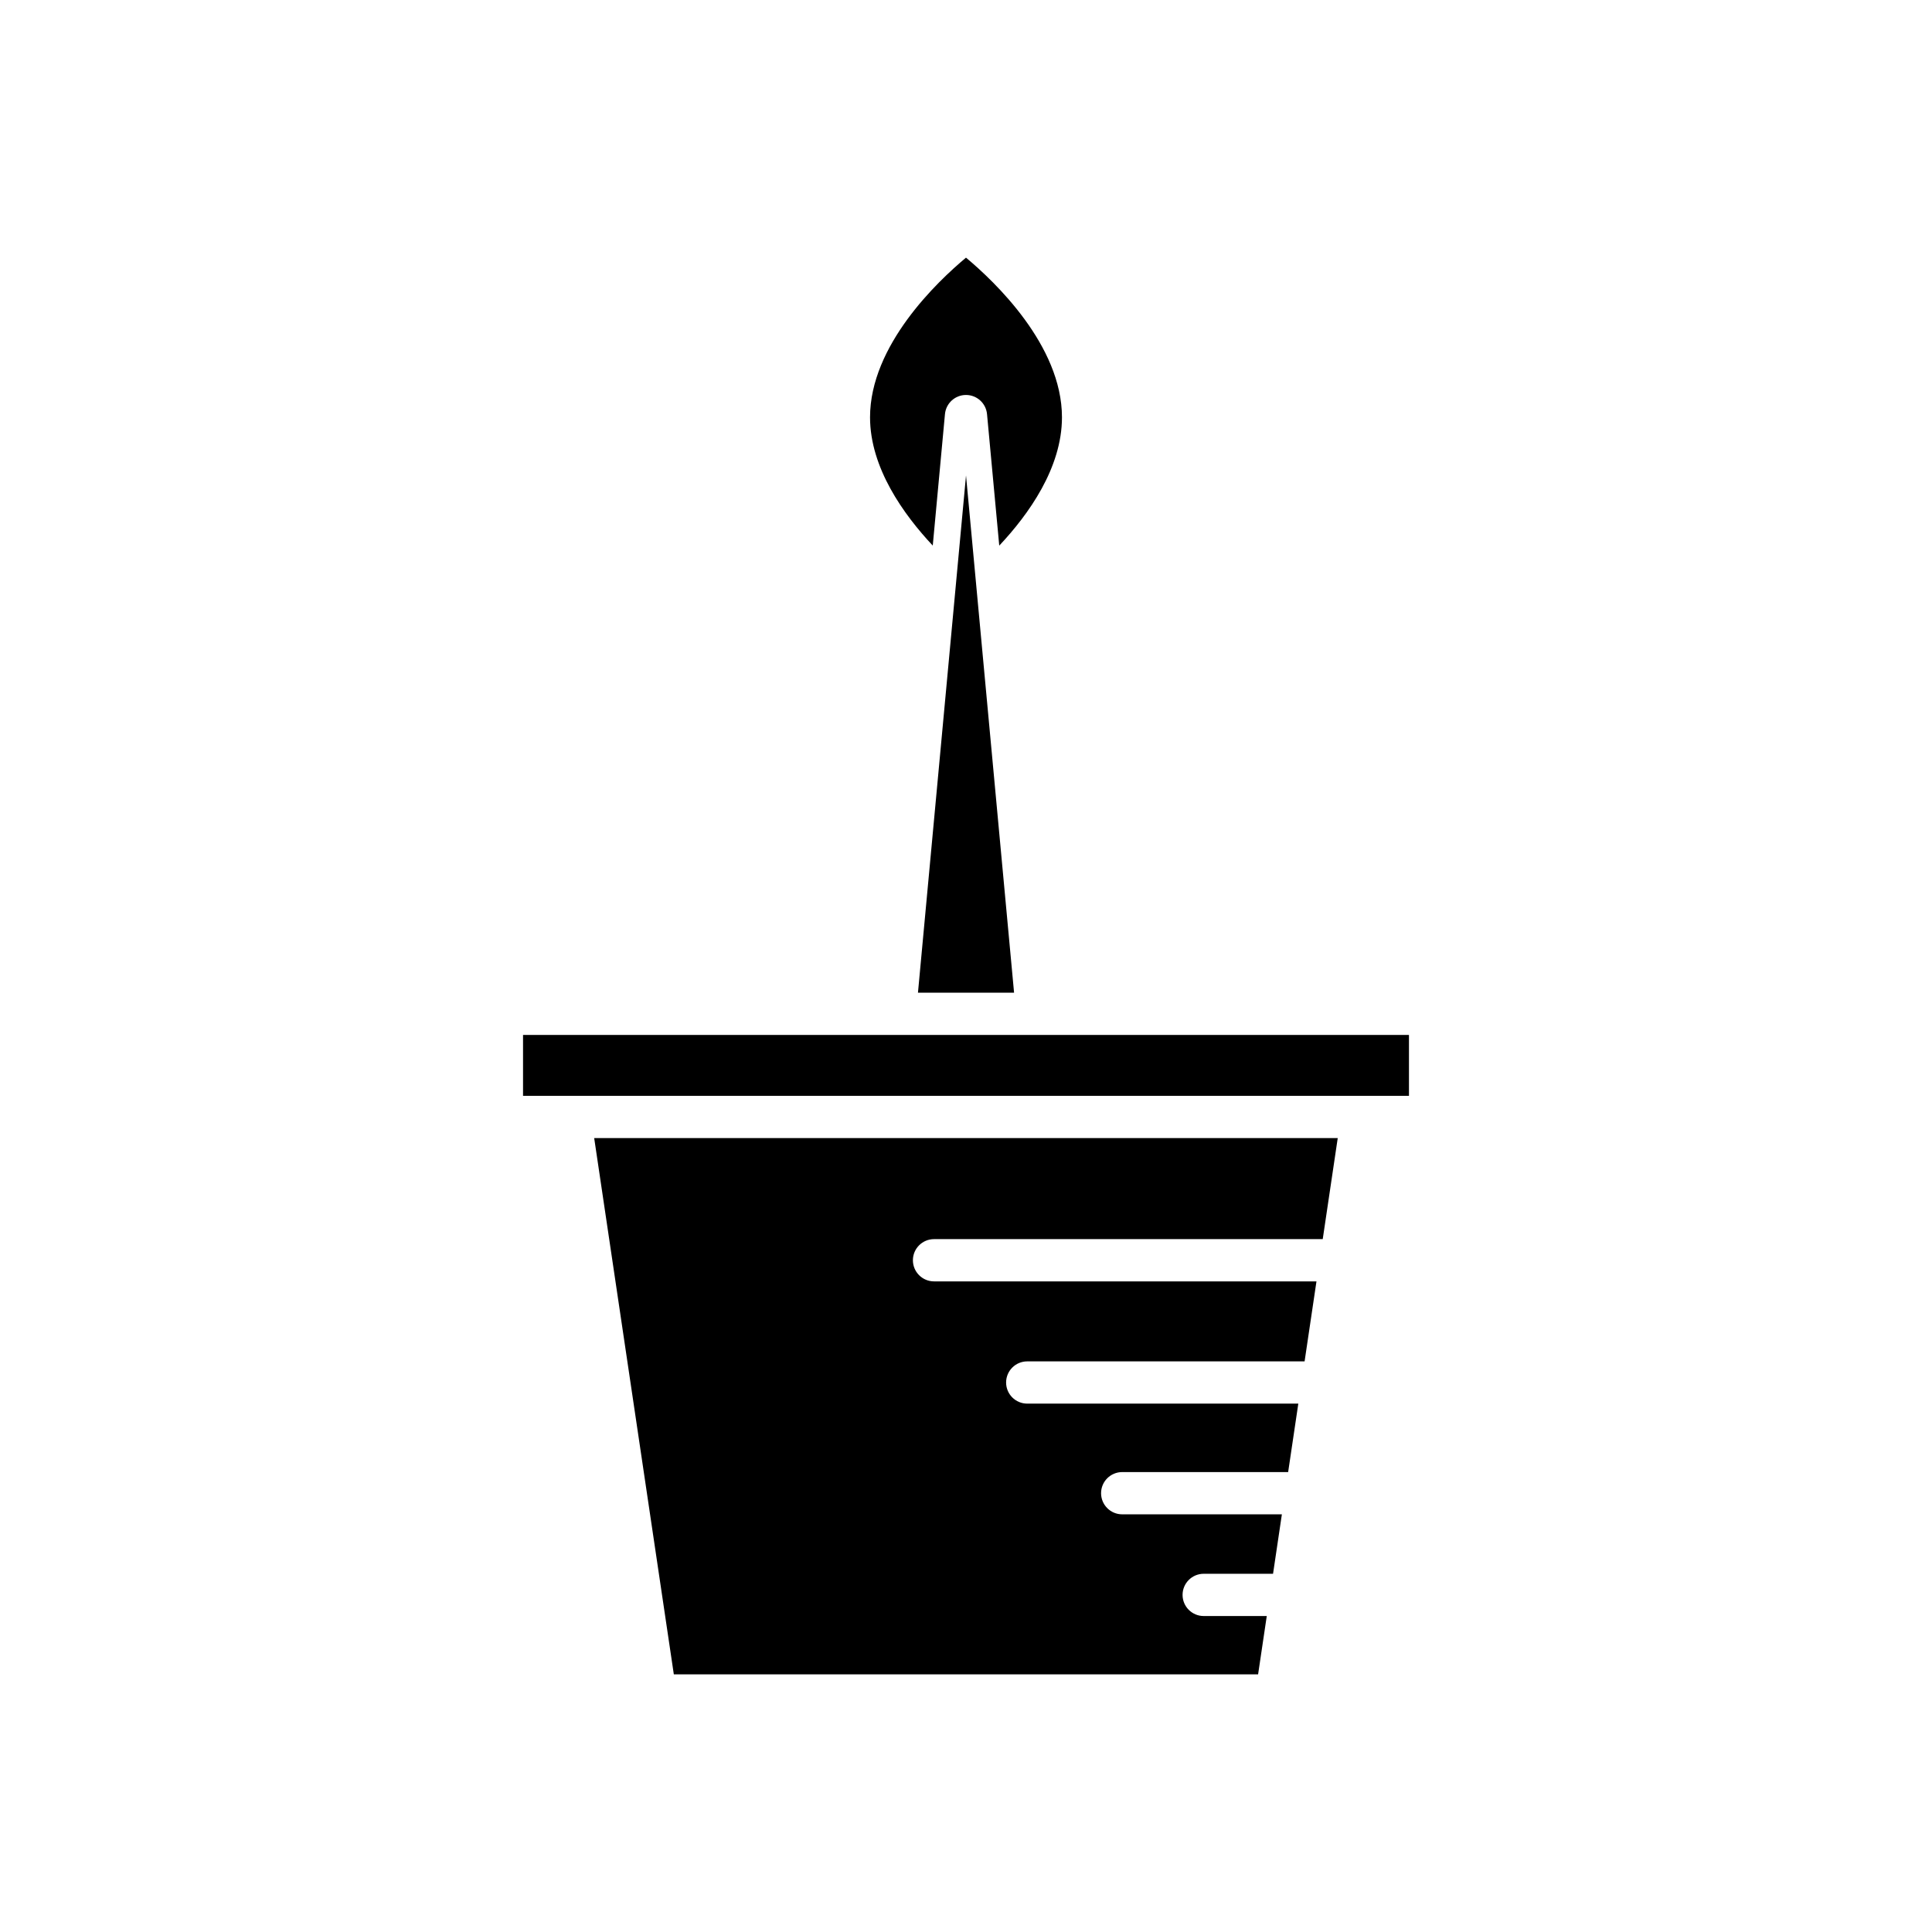 <?xml version="1.0" encoding="UTF-8"?>
<!-- Uploaded to: ICON Repo, www.svgrepo.com, Generator: ICON Repo Mixer Tools -->
<svg fill="#000000" width="800px" height="800px" version="1.1" viewBox="144 144 512 512" xmlns="http://www.w3.org/2000/svg">
 <g>
  <path d="m477.41 587.72 2.297-15.457h-16.715c-3.09 0-5.598-2.508-5.598-5.598 0-3.09 2.508-5.598 5.598-5.598h18.379l2.34-15.754h-42.316c-3.09 0-5.598-2.508-5.598-5.598s2.508-5.598 5.598-5.598h43.977l2.695-18.141h-71.84c-3.09 0-5.598-2.508-5.598-5.598s2.508-5.598 5.598-5.598h73.504l3.148-21.199h-101.35c-3.09 0-5.598-2.508-5.598-5.598s2.508-5.598 5.598-5.598h103.01l3.977-26.785h-197.05l21.105 142.12z"/>
  <path d="m282.61 418.27h234.78v16.137h-234.78z"/>
  <path d="m400 212.28c-7.516 6.266-25.43 23.207-25.43 42.309 0 13.414 8.934 25.809 16.621 33.996l3.234-34.832c0.27-2.883 2.68-5.082 5.574-5.082 2.891 0 5.305 2.199 5.574 5.082l3.238 34.844c7.766-8.258 16.621-20.598 16.621-34.008-0.004-19.102-17.918-36.043-25.434-42.309z"/>
  <path d="m387.27 407.07h25.469l-12.734-137.07z"/>
 </g>
</svg>